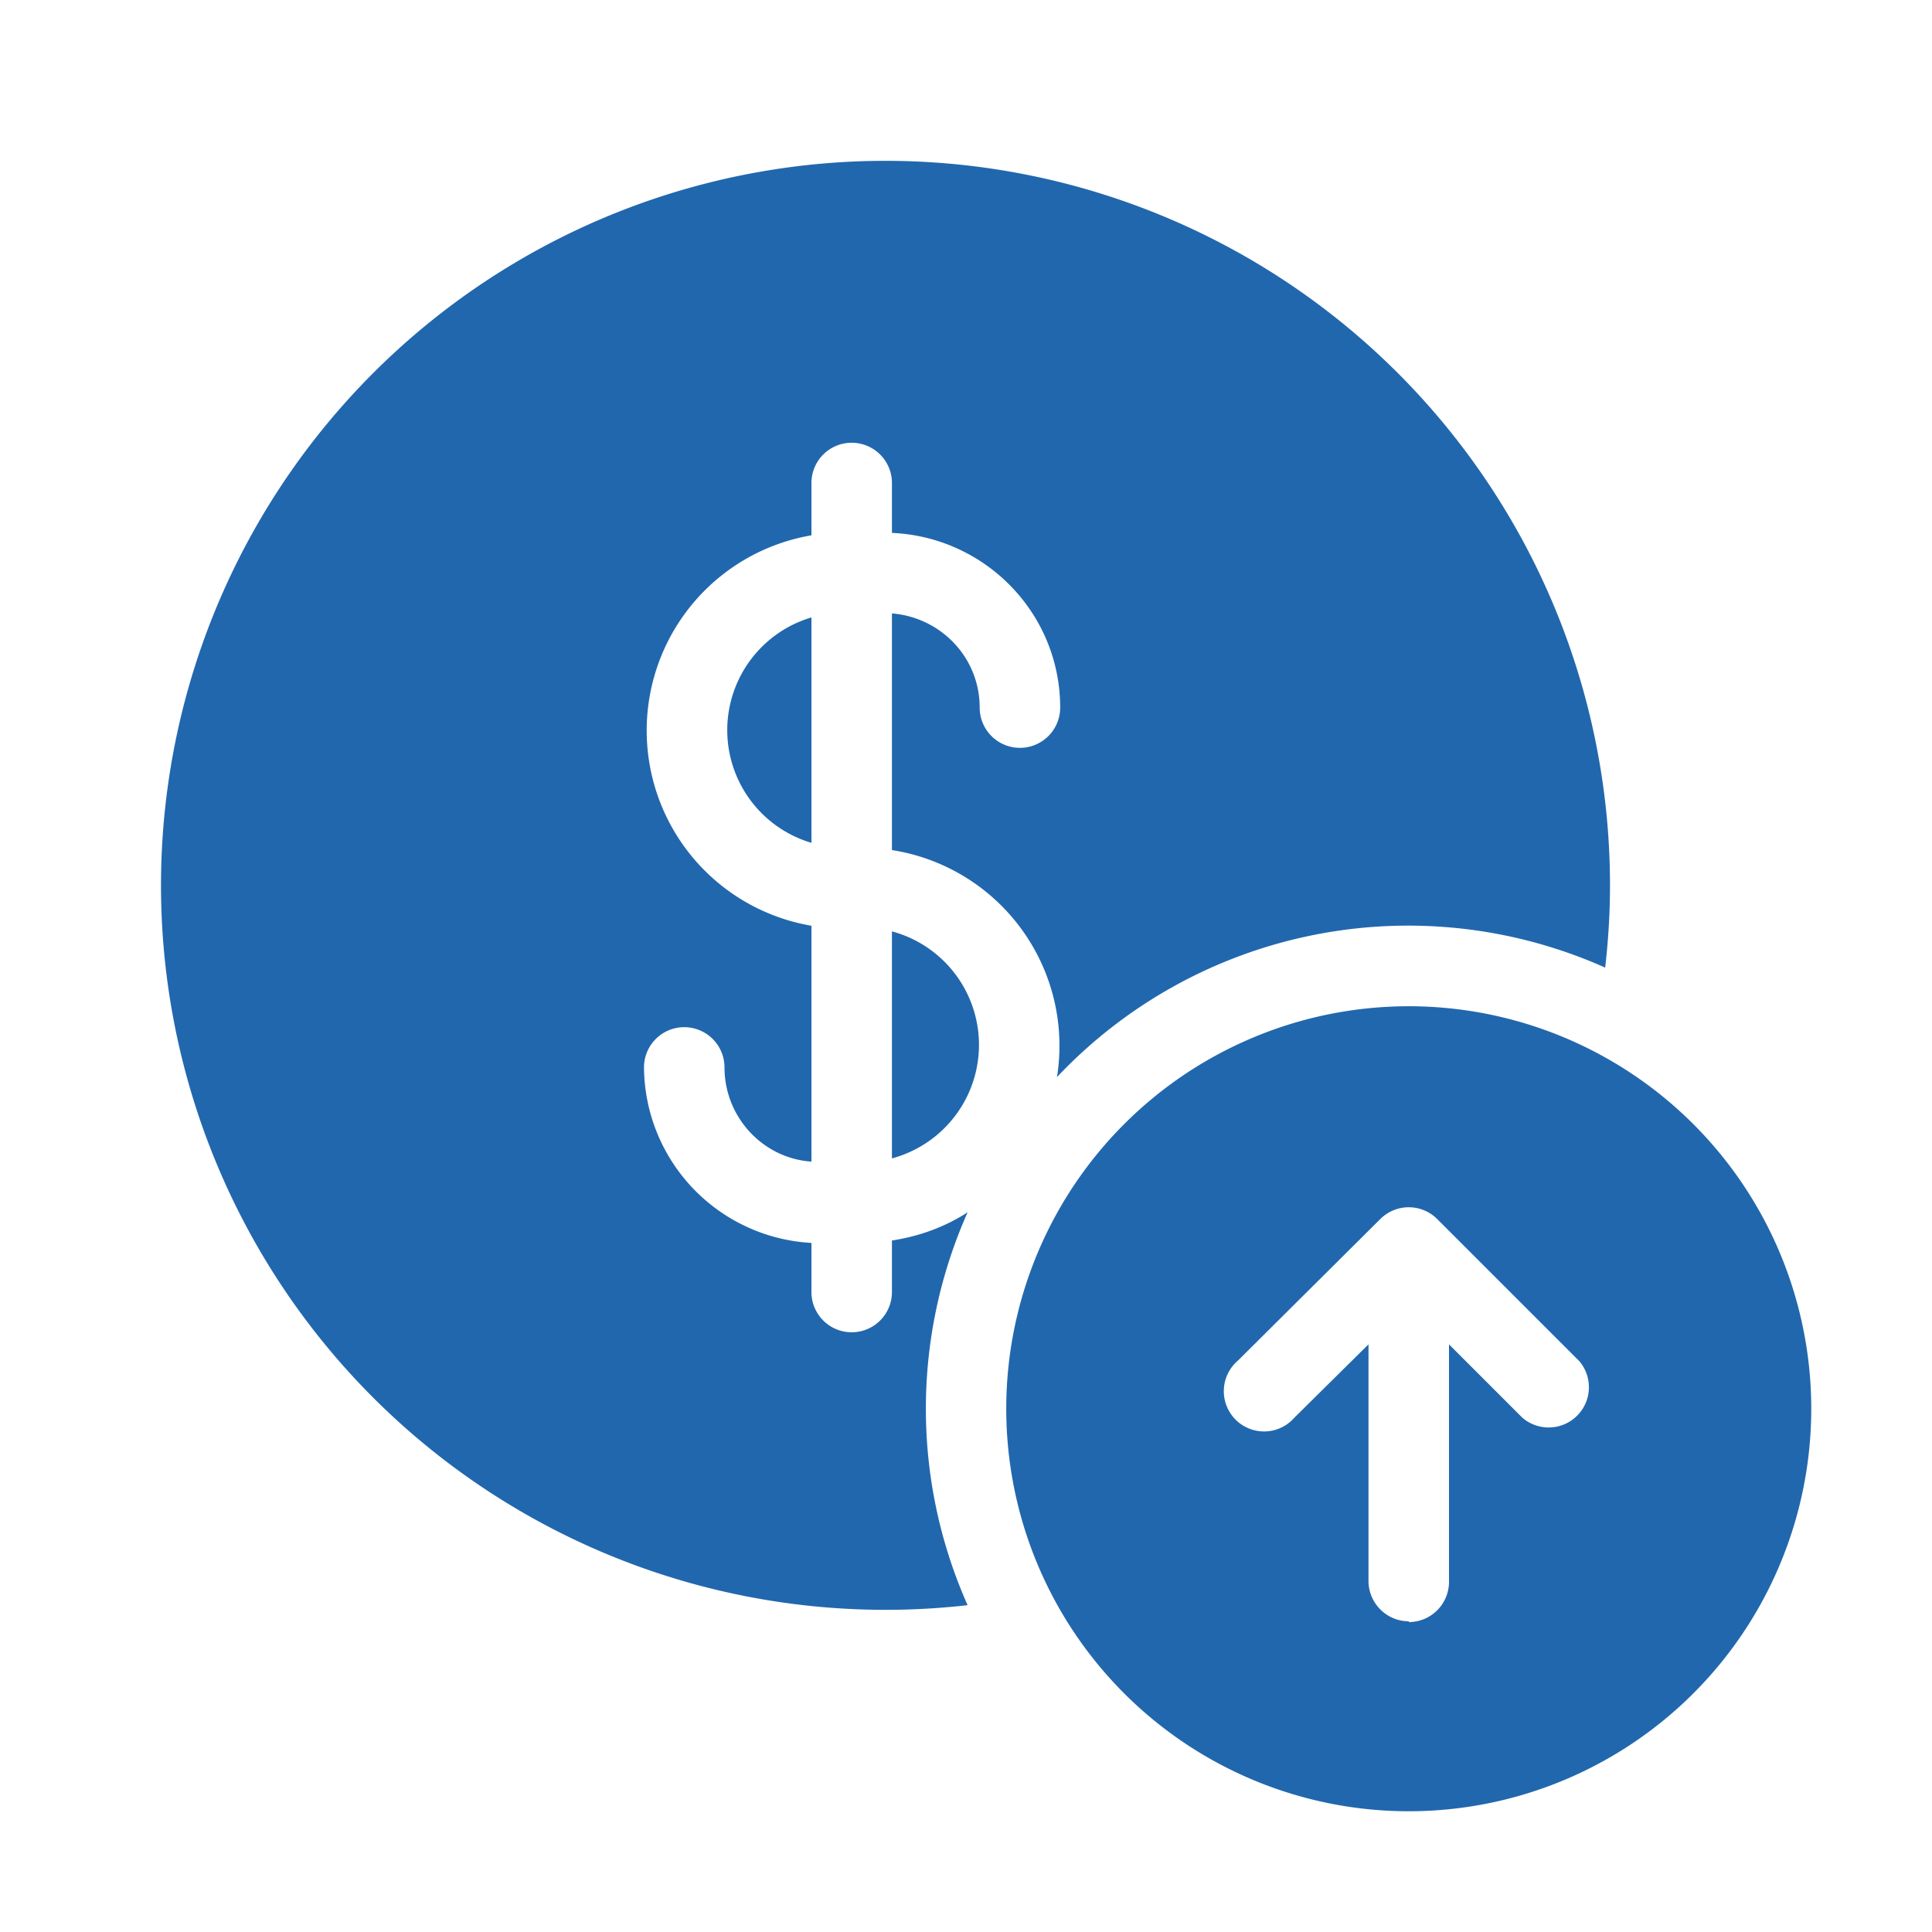 <svg xmlns="http://www.w3.org/2000/svg" width="24" height="24" fill="none"><path fill="#2167ae" d="M19.94 12.02Q20 11.5 20 11a9 9 0 1 0-7.98 8.94 6 6 0 0 1 0-4.88q-.42.27-.94.35v.64a.5.5 0 0 1-1 0v-.61A2.2 2.2 0 0 1 8 13.26a.5.5 0 1 1 1 0c0 .62.48 1.13 1.08 1.17V11.5a2.46 2.46 0 0 1 0-4.85V6a.5.5 0 1 1 1 0v.62c1.16.05 2.09 1 2.09 2.17a.5.5 0 0 1-1 0c0-.62-.48-1.12-1.09-1.17v2.94a2.46 2.46 0 0 1 2.05 2.82 6 6 0 0 1 6.81-1.36m-9.86-4.35a1.46 1.46 0 0 0 0 2.8zm1 3.9v2.82a1.46 1.46 0 0 0 0-2.82M22.5 17.5a5 5 0 1 1-10 0 5 5 0 0 1 10 0m-5 2.65a.5.5 0 0 0 .5-.5V16.7l.91.91a.5.5 0 0 0 .71-.7l-1.77-1.77a.5.5 0 0 0-.7 0l-1.77 1.76a.5.5 0 1 0 .7.71l.92-.91v2.94c0 .27.22.5.5.5"/></svg>